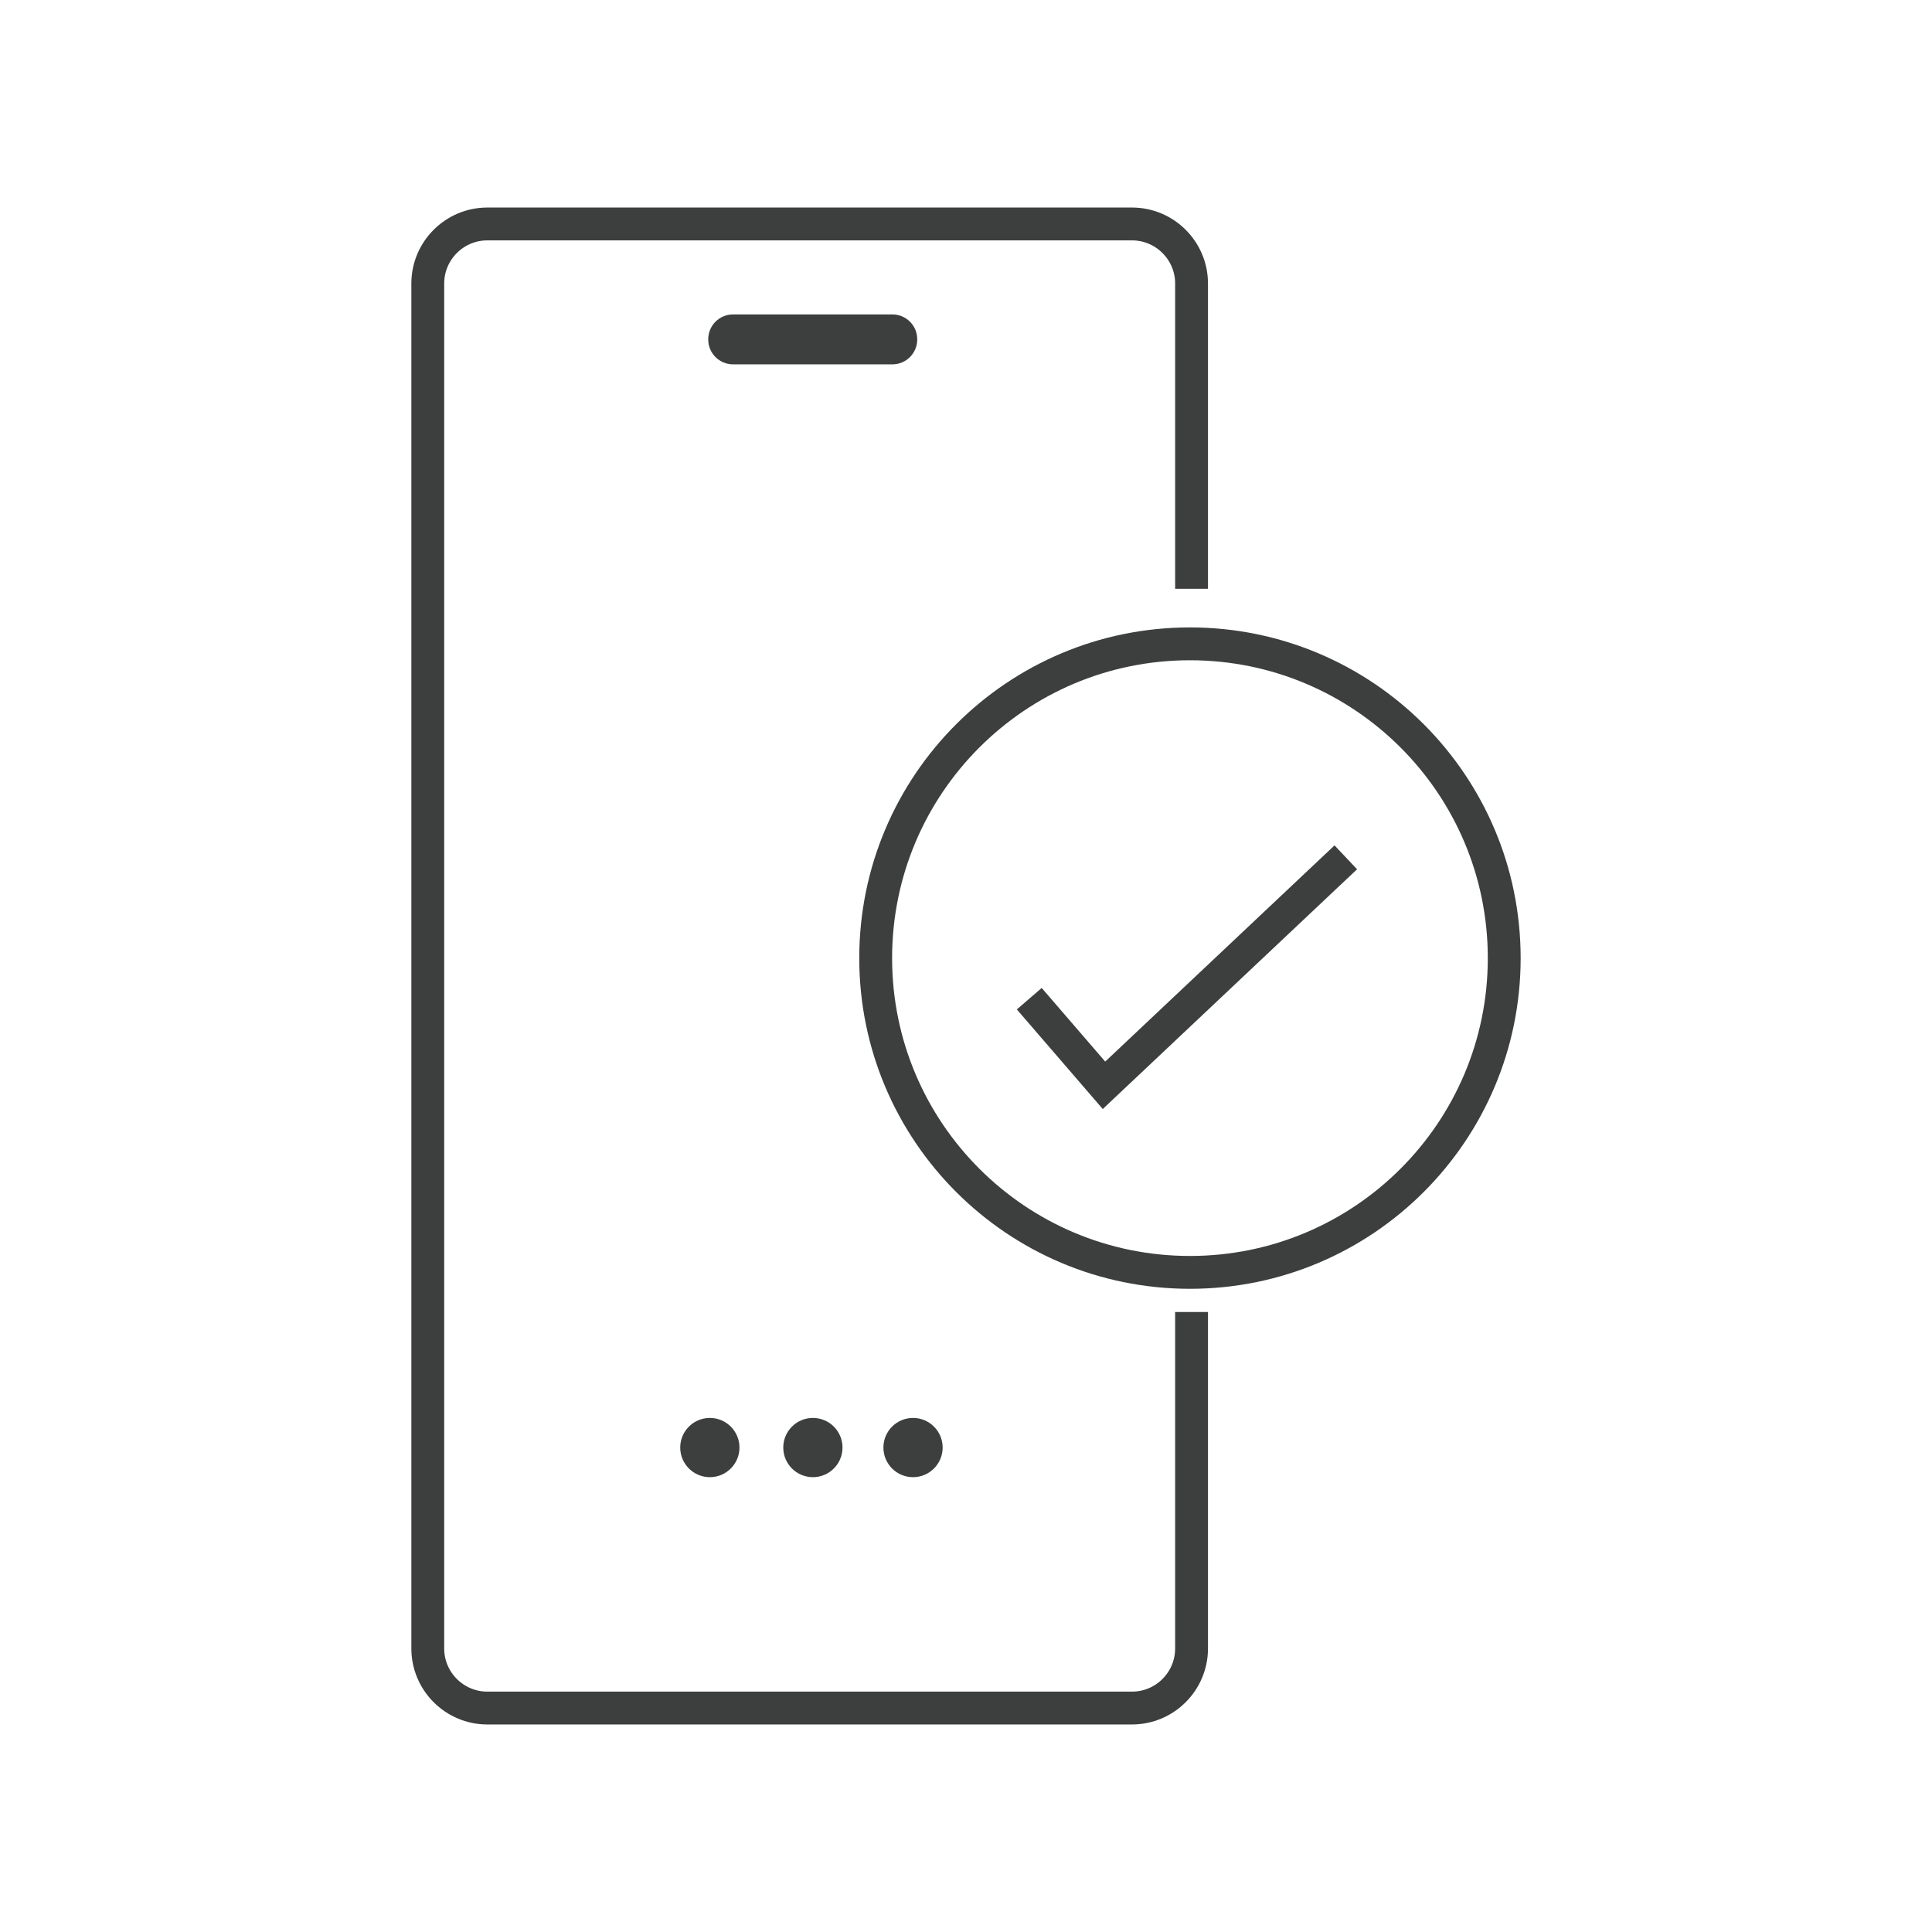 <svg width="60" height="60" viewBox="0 0 60 60" fill="none" xmlns="http://www.w3.org/2000/svg">
<path d="M37.005 40.745V51.195C37.005 52.215 36.175 53.045 35.155 53.045H15.135C14.115 53.045 13.285 52.215 13.285 51.195V8.805C13.285 7.785 14.115 6.955 15.135 6.955H35.155C36.175 6.955 37.005 7.785 37.005 8.805V18.285" stroke="#3D3E3E" stroke-width="1.02" stroke-miterlimit="10"/>
<path d="M22.045 45.875C22.553 45.875 22.965 45.463 22.965 44.955C22.965 44.447 22.553 44.035 22.045 44.035C21.537 44.035 21.125 44.447 21.125 44.955C21.125 45.463 21.537 45.875 22.045 45.875Z" fill="#3D3E3E"/>
<path d="M25.245 45.875C25.753 45.875 26.165 45.463 26.165 44.955C26.165 44.447 25.753 44.035 25.245 44.035C24.737 44.035 24.325 44.447 24.325 44.955C24.325 45.463 24.737 45.875 25.245 45.875Z" fill="#3D3E3E"/>
<path d="M28.355 45.875C28.863 45.875 29.275 45.463 29.275 44.955C29.275 44.447 28.863 44.035 28.355 44.035C27.847 44.035 27.435 44.447 27.435 44.955C27.435 45.463 27.847 45.875 28.355 45.875Z" fill="#3D3E3E"/>
<path d="M27.715 9.765H22.765C22.34 9.765 21.995 10.109 21.995 10.535V10.545C21.995 10.97 22.34 11.315 22.765 11.315H27.715C28.14 11.315 28.485 10.97 28.485 10.545V10.535C28.485 10.109 28.14 9.765 27.715 9.765Z" fill="#3D3E3E"/>
<path d="M36.955 39.515C42.345 39.515 46.715 35.145 46.715 29.755C46.715 24.365 42.345 19.995 36.955 19.995C31.565 19.995 27.195 24.365 27.195 29.755C27.195 35.145 31.565 39.515 36.955 39.515Z" stroke="#3D3E3E" stroke-width="1.02" stroke-miterlimit="10"/>
<path d="M31.965 31.015L34.285 33.705L41.795 26.625" stroke="#3D3E3E" stroke-width="1.02" stroke-miterlimit="10"/>
</svg>

